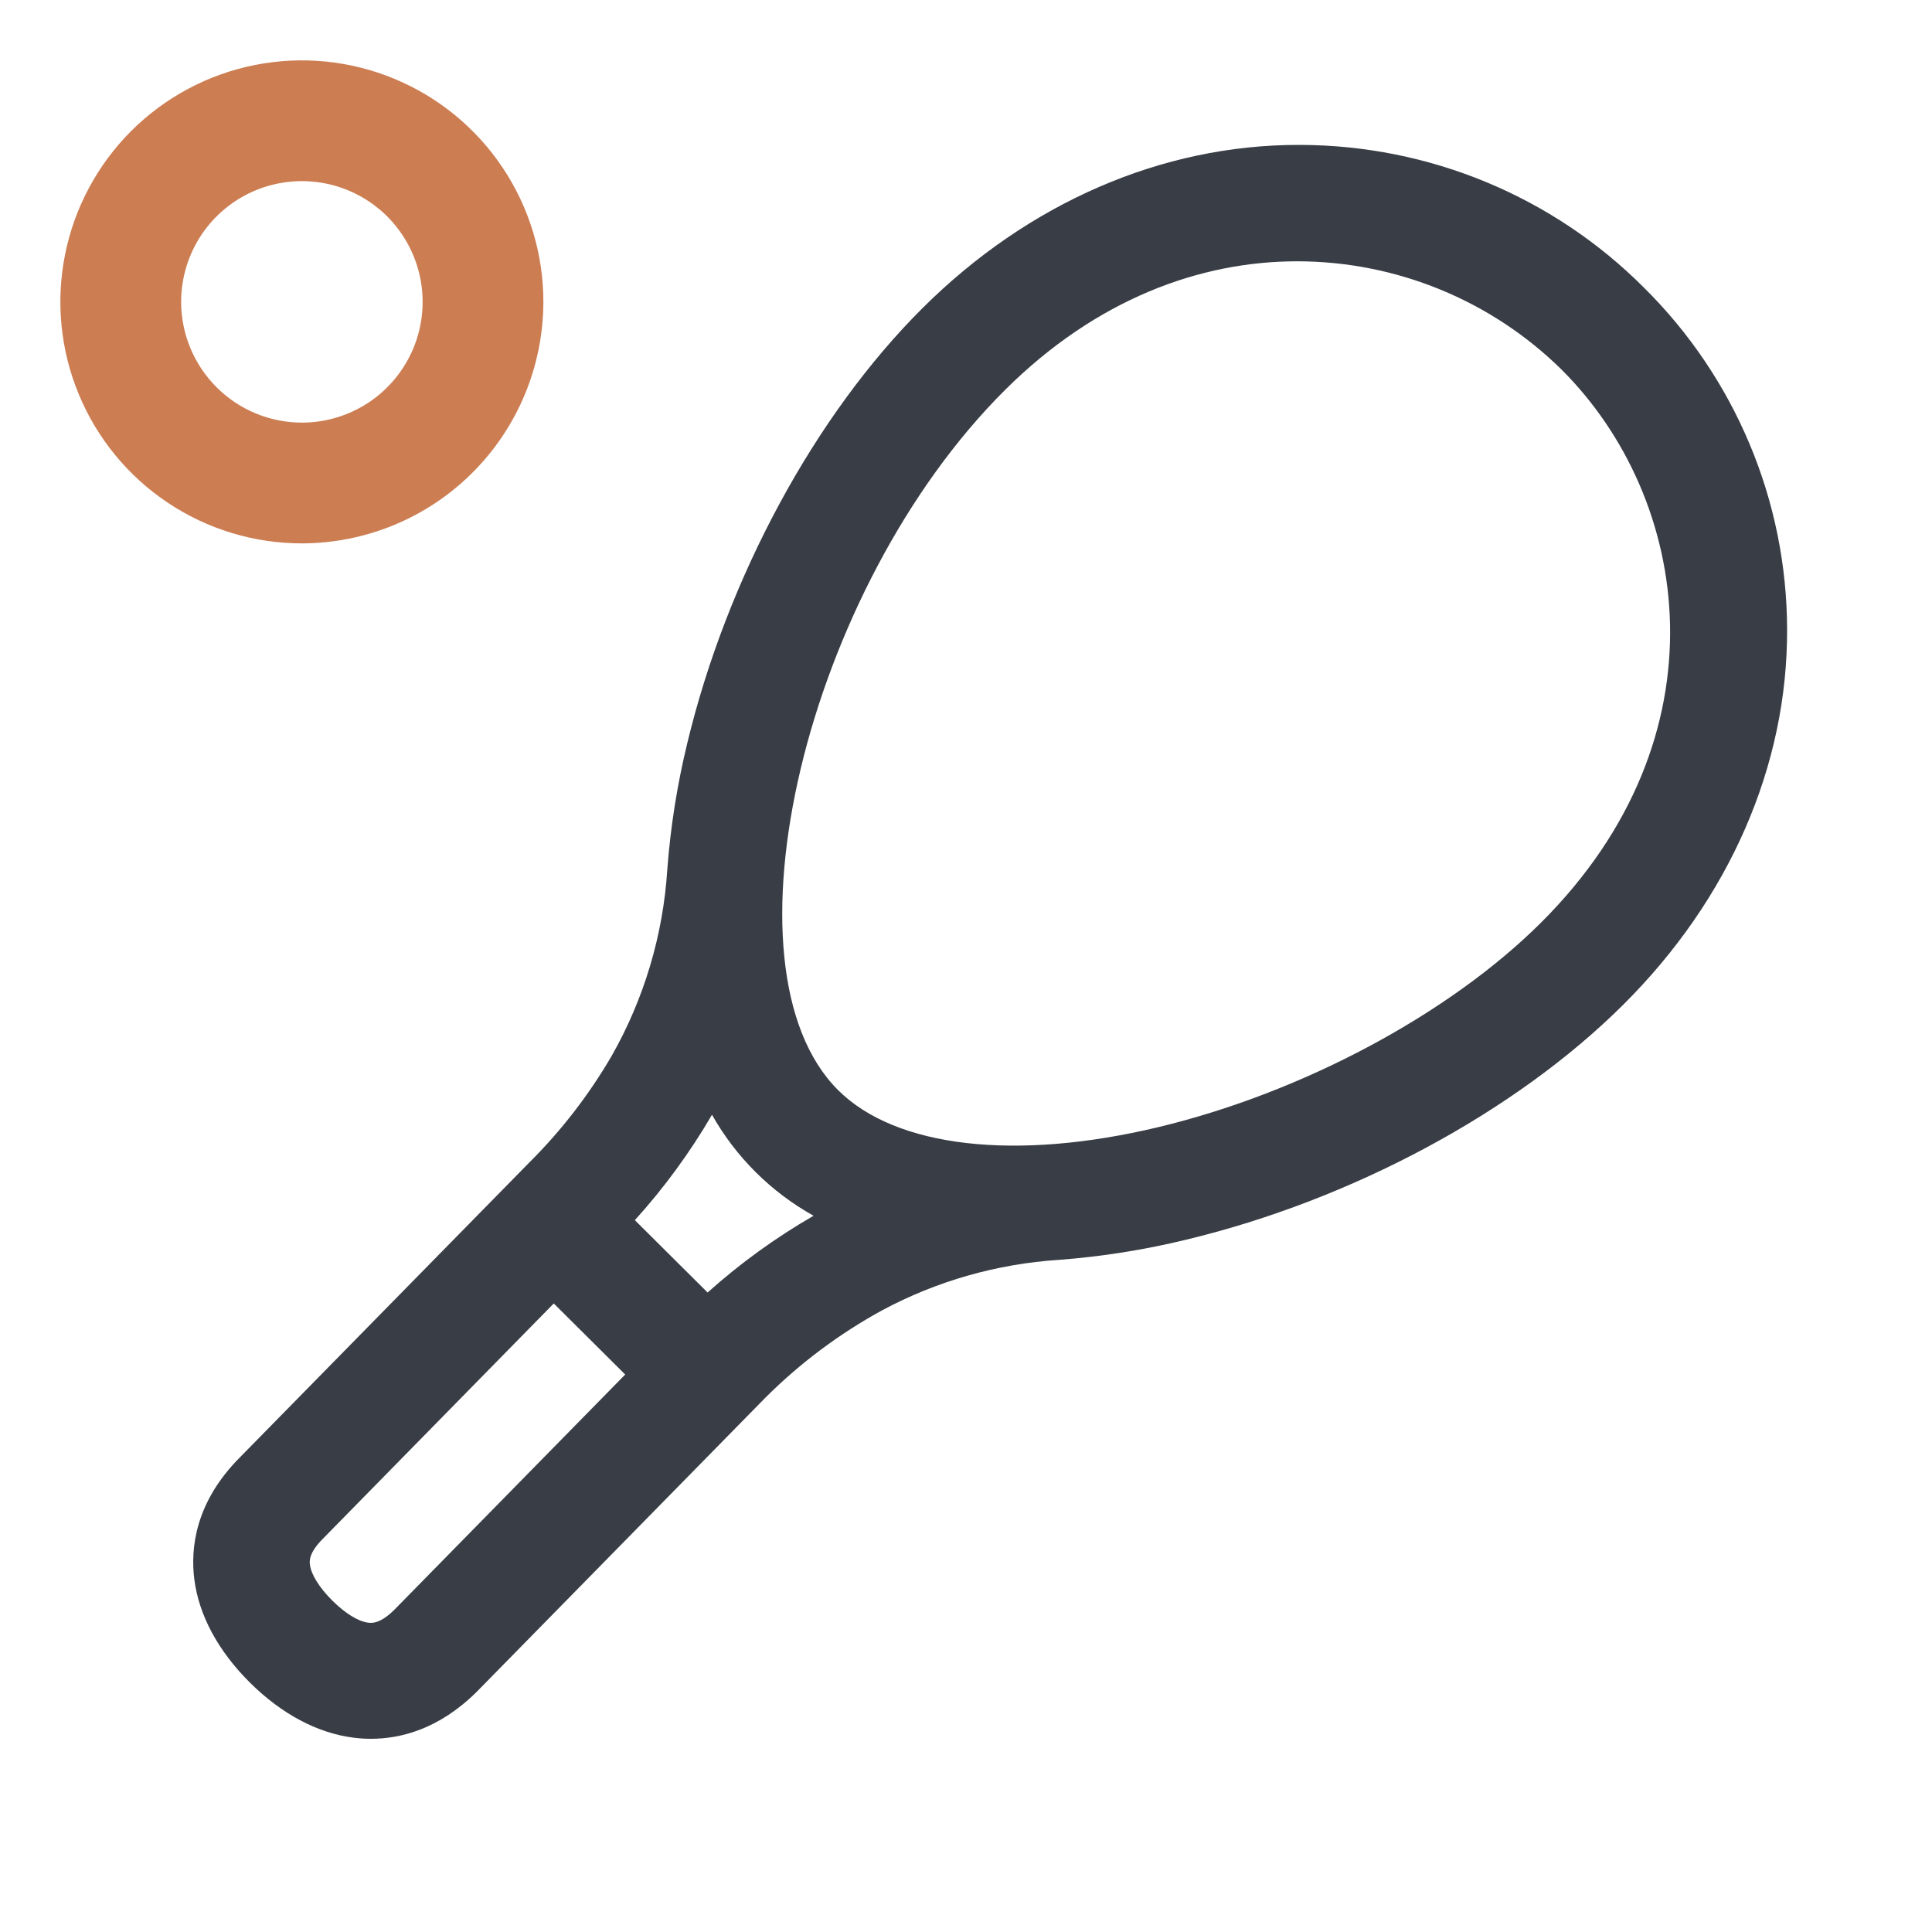 <svg width="40" height="40" viewBox="0 0 40 40" fill="none" xmlns="http://www.w3.org/2000/svg">
<path d="M11.25 6.25C11.25 5.261 10.957 4.294 10.407 3.472C9.858 2.65 9.077 2.009 8.163 1.631C7.25 1.252 6.244 1.153 5.275 1.346C4.305 1.539 3.414 2.015 2.714 2.714C2.015 3.414 1.539 4.305 1.346 5.275C1.153 6.244 1.252 7.25 1.631 8.163C2.009 9.077 2.65 9.858 3.472 10.407C4.294 10.957 5.261 11.25 6.25 11.25C7.576 11.248 8.847 10.721 9.784 9.784C10.721 8.847 11.248 7.576 11.25 6.25ZM3.75 6.25C3.75 5.756 3.897 5.272 4.171 4.861C4.446 4.45 4.836 4.13 5.293 3.94C5.75 3.751 6.253 3.702 6.738 3.798C7.223 3.894 7.668 4.133 8.018 4.482C8.367 4.832 8.605 5.277 8.702 5.762C8.798 6.247 8.749 6.75 8.56 7.207C8.37 7.664 8.05 8.054 7.639 8.329C7.228 8.603 6.744 8.75 6.25 8.75C5.587 8.749 4.952 8.486 4.483 8.017C4.014 7.548 3.751 6.913 3.75 6.25Z" fill="#CC7D52"/>
<path d="M34.033 5.952C33.102 5.019 31.995 4.279 30.775 3.772C29.556 3.266 28.248 3.004 26.927 3H26.88C24.053 3 21.292 4.198 19.103 6.376C16.872 8.595 15.05 11.967 14.227 15.396C14.02 16.251 13.882 17.121 13.816 17.998C13.73 19.355 13.337 20.675 12.665 21.859C12.194 22.668 11.619 23.412 10.954 24.073L4.975 30.165C4.041 31.097 3.941 32.056 4.023 32.697C4.117 33.441 4.515 34.18 5.172 34.834C5.83 35.488 6.573 35.883 7.321 35.977C7.44 35.992 7.559 36 7.679 36C8.297 36 9.093 35.799 9.872 35.025L15.85 28.934C16.564 28.222 17.375 27.615 18.261 27.13C19.392 26.523 20.642 26.167 21.925 26.084C22.812 26.017 23.692 25.877 24.556 25.667C27.991 24.842 31.374 23.024 33.606 20.803C35.808 18.613 37.013 15.849 37 13.02C36.996 11.706 36.733 10.405 36.223 9.192C35.714 7.979 34.97 6.878 34.033 5.952ZM8.161 33.332C7.863 33.626 7.689 33.604 7.623 33.596C7.417 33.57 7.146 33.403 6.879 33.137C6.611 32.87 6.443 32.6 6.417 32.396C6.408 32.33 6.386 32.156 6.686 31.857L11.465 26.987L12.944 28.458L8.161 33.332ZM14.65 26.76L13.144 25.262C13.751 24.592 14.286 23.86 14.741 23.08C15.235 23.956 15.963 24.68 16.844 25.171C16.059 25.623 15.324 26.156 14.65 26.76V26.76ZM31.9 19.107C29.997 21 26.966 22.619 23.991 23.334C21.029 24.045 18.548 23.76 17.354 22.572C14.807 20.039 16.681 12.18 20.809 8.073C22.699 6.193 24.844 5.41 26.856 5.41C28.905 5.411 30.871 6.216 32.327 7.649C35.015 10.323 35.779 15.248 31.9 19.107Z" fill="#393E46"/>
</svg>
